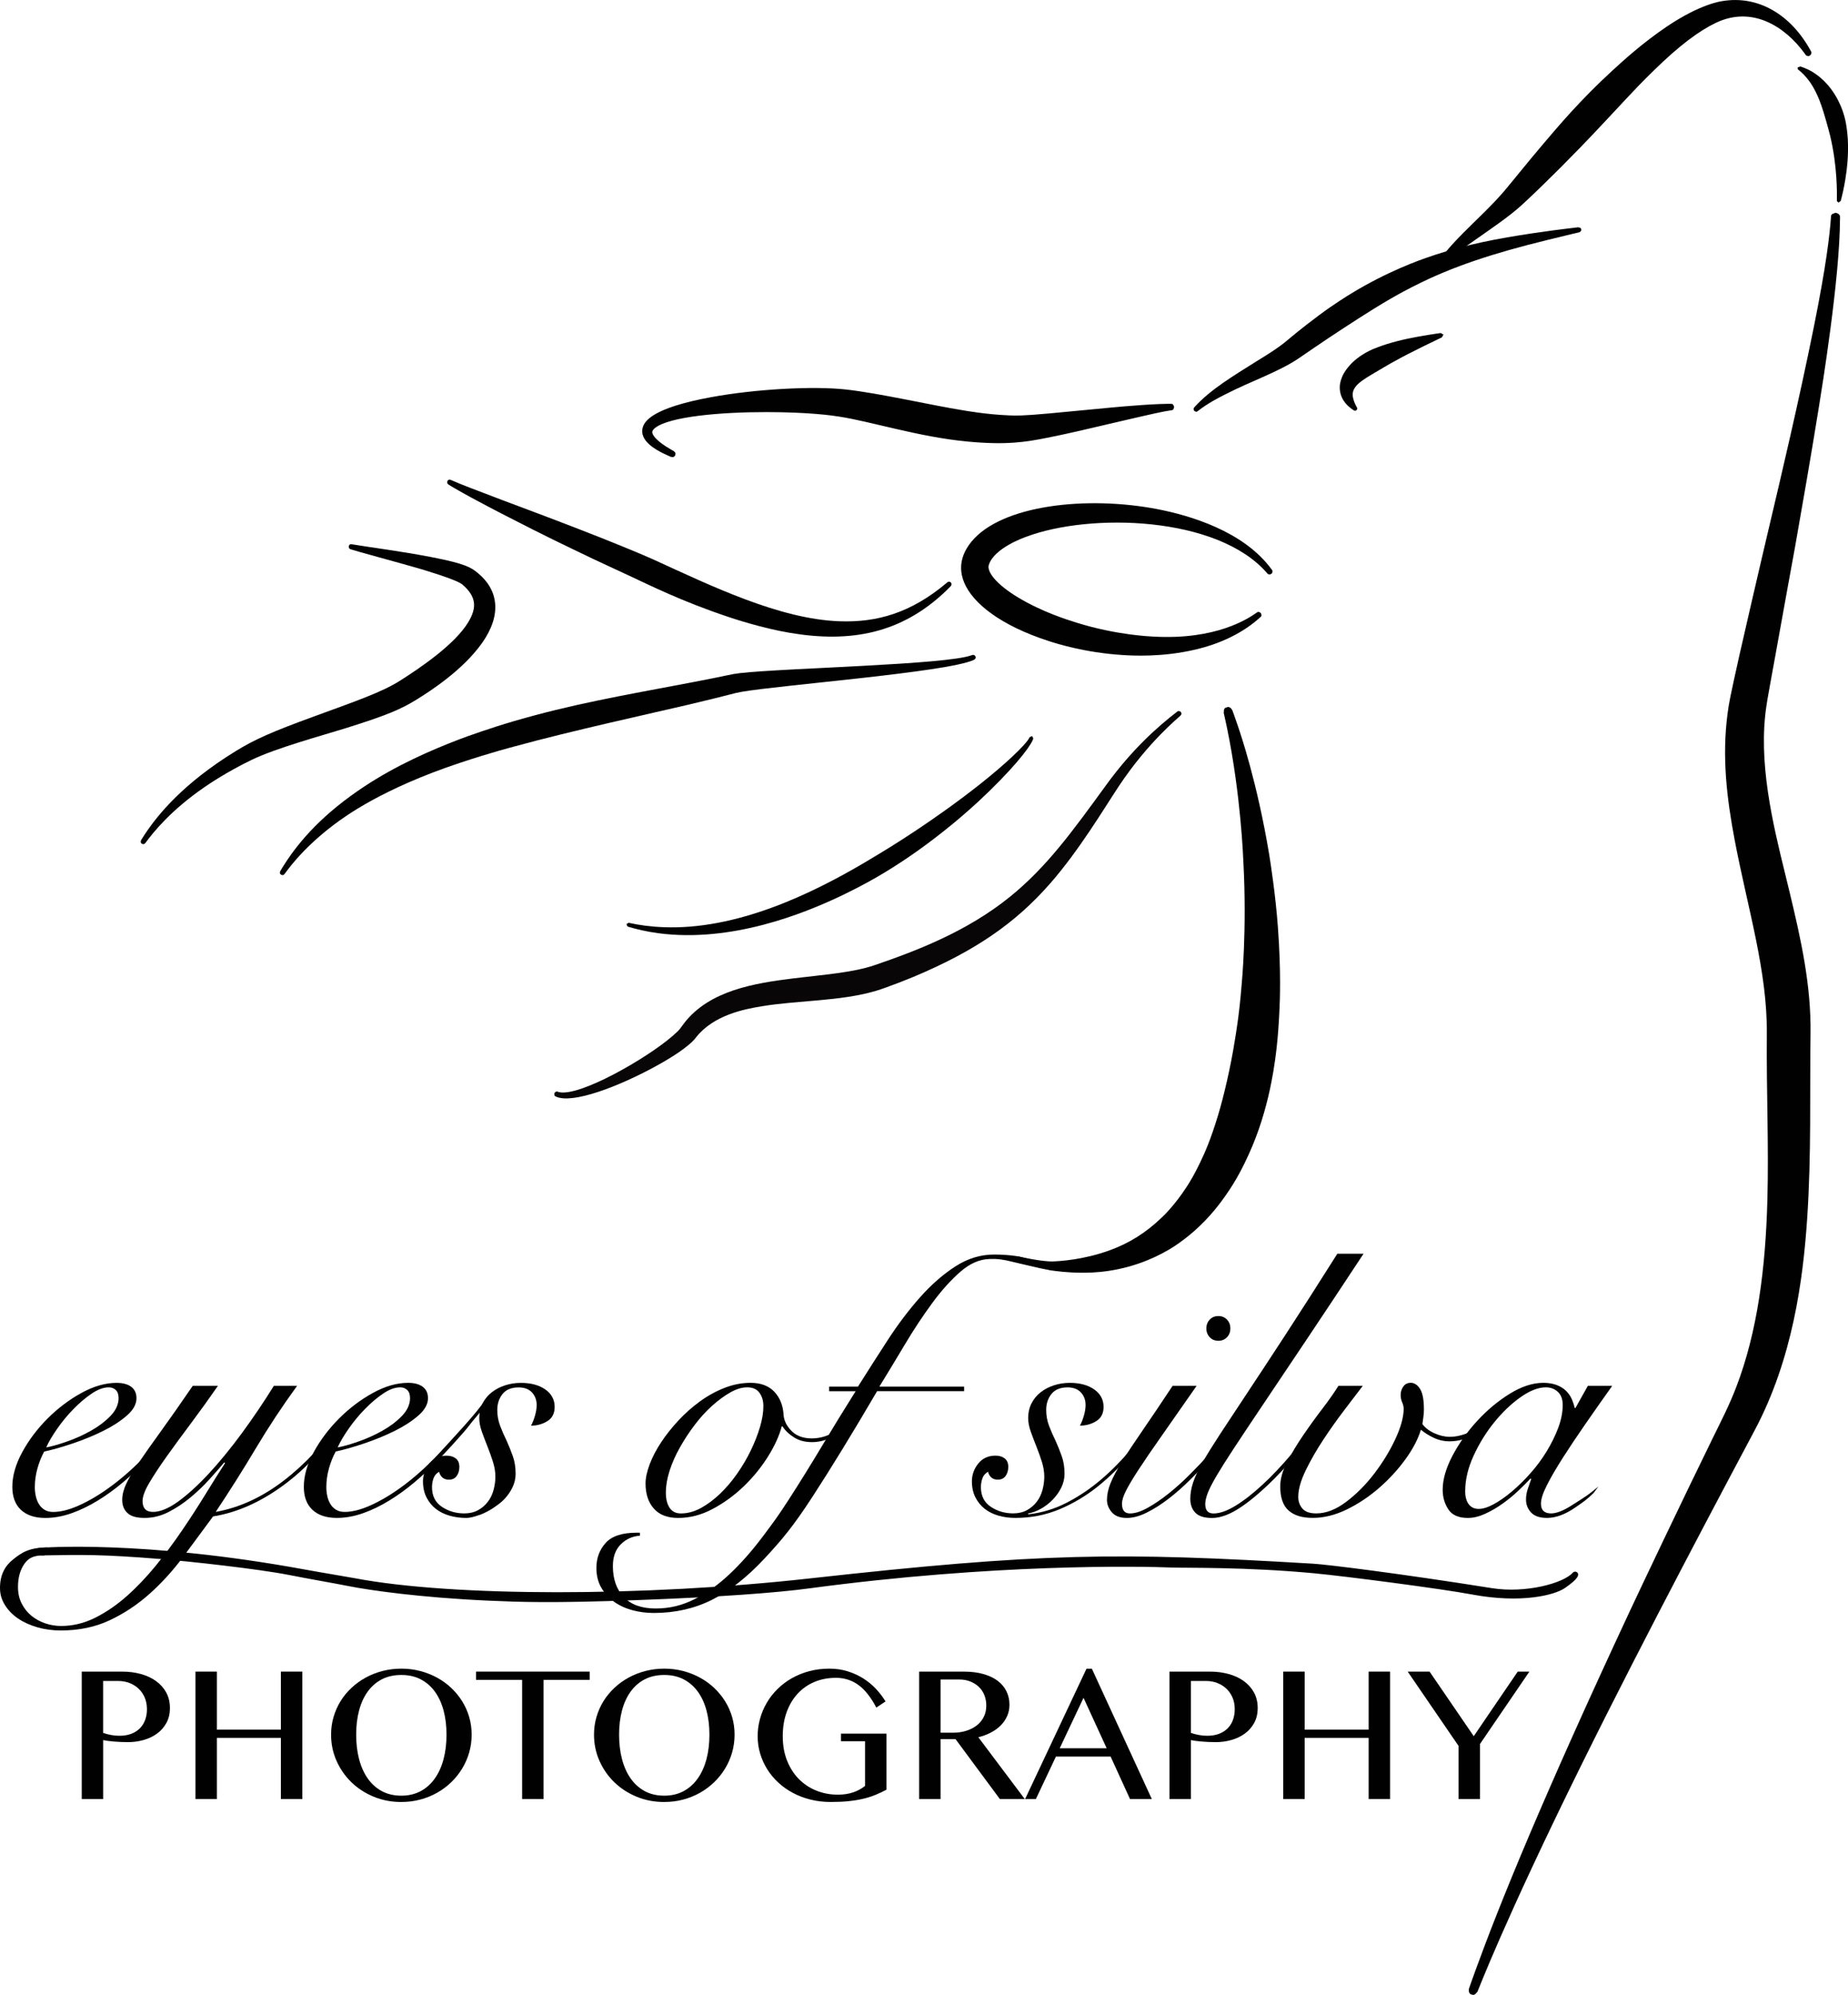 <?xml version="1.0" encoding="UTF-8"?>
<svg id="Layer_1" data-name="Layer 1" xmlns="http://www.w3.org/2000/svg" viewBox="0 0 640.04 690.73">
  <defs>
    <style>
      .cls-1 {
        stroke: #010101;
        stroke-miterlimit: 10;
        stroke-width: 2px;
      }

      .cls-1, .cls-2, .cls-3 {
        fill: #010101;
      }

      .cls-4 {
        fill: #080606;
      }

      .cls-4, .cls-2 {
        fill-rule: evenodd;
      }
    </style>
  </defs>
  <path class="cls-2" d="M329.31,201.71c.24.26.25.28.23.64,0,.23-.15.43-.27.62,0,0-.79.81-1.76,1.74-15.47,14.73-33.05,17.91-53.88,14.41-9.82-1.65-19.75-4.98-21.43-5.54-16.41-5.49-27.46-11.11-33.5-13.88-3.51-1.61-13.22-6.16-13.44-6.26-10.97-5.26-15.75-7.51-29.21-14.42-1.3-.67-11.41-5.8-18.45-9.89-.18-.11-2.24-1.3-2.3-1.38-.14-.18-.36-.32-.42-.54,0,0,.07-.68.07-.68.18-.15.32-.37.54-.44.45-.13.44.04,3.43,1.26,1.2.49,3.14,1.29,15.13,5.83,8.95,3.39,8.98,3.33,17.92,6.74q8.22,3.14,16.4,6.36c.57.22,13.3,5.32,17.7,7.33,20.33,9.3,43.88,20.72,64.59,21.49,12.92.48,24.82-2.78,37.4-13.44.27-.23.28-.26.63-.25.37.01.38.02.63.29Z"/>
  <path class="cls-2" d="M49.12,292.11c-.3-.2-.3-.22-.37-.57-.04-.22.06-.45.13-.67.04-.14,1.15-1.81,1.25-1.97,4.45-6.72,13.21-17.59,31.44-28.8,6.64-4.09,12.57-6.71,27.11-12.02,14.49-5.29,23.62-8.44,29.81-12.37,6.9-4.37,19.05-12.56,23.7-20.31,2.94-4.9,2.95-8.74-2.06-13.03-2.04-1.74-13.92-5.21-15.16-5.58-5.05-1.47-23.32-6.44-23.54-6.61-.18-.13-.43-.21-.55-.41,0,0-.11-.67-.11-.67.14-.2.21-.46.41-.59.07-.04.23-.14,1-.01,6.78,1.12,16.4,2.31,26.93,4.33,12.22,2.34,14.12,3.71,16.36,5.55,7.1,5.81,8.42,14.36,1.58,24.12-6.75,9.64-18.51,17.07-22.7,19.67-5.37,3.33-10.11,5.41-24.54,9.93-8.05,2.52-24.13,6.85-32.76,11.04-8.66,4.2-14.89,8.47-16.12,9.32-11.65,7.98-17.75,15.57-20.56,19.39-.06.08-.53.72-1.24.25Z"/>
  <path class="cls-2" d="M547.64,79.41c.06.35.05.36-.16.65-.14.19-.37.29-.58.39-.01,0-3.8.87-11.27,2.71-18.24,4.48-32.38,9.03-45.6,15.74-.23.12-5.57,2.66-14.09,7.93-5.95,3.69-15.43,9.88-20.78,13.57-2.18,1.5-2.2,1.48-5.17,3.53-6.88,4.75-16.6,7.96-25.77,12.68-2.2,1.13-5.81,2.93-9.35,5.7-.55.43-.63.25-1.26-.03,0,0-.24-.63-.24-.64,0-.08,0-.35.47-.85,5.59-6.07,13.36-10.68,21.38-15.72,1.51-.95,6.93-4.14,10.32-6.99,1.62-1.35,4.78-4.07,11.27-8.92,5.16-3.86,10.15-6.91,11.06-7.47,12.65-7.73,23.74-11.6,26.57-12.58,3.1-1.08,9.05-3.09,18.69-5.21,11.15-2.44,26.21-4.33,28.51-4.61,2.47-.31,4.94-.6,4.94-.6.63.15.63.14.68.17.29.2.31.21.37.55Z"/>
  <path class="cls-2" d="M626.82,19.22c-.39.24-.41.25-.85.14-.59-.14-.52-.27-.87-.76-6.97-9.6-18.38-16.69-30.92-10.65-5.66,2.73-12.49,7.7-21.44,16.5-4.26,4.19-4.31,4.15-16.47,17.19-4.01,4.3-4.28,4.55-8.81,9.28q-.45.47-5.71,5.81c-.38.38-.42.5-6.97,6.91-.62.61-4.68,4.58-7.83,7.44-4.47,4.06-10.14,7.82-18.48,13.69-4.44,3.12-6.38,4.79-7.72,5.99-.41.36-.68.38-.75.38,0,0-.82-.31-.83-.31-.12-.25-.34-.48-.35-.76,0-.09-.02-.43.45-1.04,4.26-5.53,10.25-11.03,14.77-15.52,6.76-6.71,8.04-8.75,13.03-14.76,3.98-4.79,3.93-4.83,7.3-8.78,5.44-6.38,12.74-15.14,24.18-25.64,3.46-3.18,10.39-9.5,18.66-15.08,11.95-8.07,19.11-8.84,19.49-8.9,12.08-1.96,23.49,4.47,30.49,17.34.21.39.24.41.13.85-.11.45-.43.66-.49.69Z"/>
  <path class="cls-2" d="M440.29,198.65c-.32.25-.34.26-.75.21-.5-.06-.47-.15-.79-.53-17.16-19.7-61.14-20.82-83.31-12.49-.5.19-11.14,3.85-12.98,9.78-.71,2.3,2.52,6.68,10.26,11.31,8.29,4.95,16.76,7.61,20.41,8.74,13.7,4.23,25.16,4.67,26.19,4.73,22.06,1.28,33.16-6.35,35.96-8.31.65-.45.72-.23,1.41.15,0,0,.22.73.22.74-.06.53-.15.49-.55.85-8.73,7.91-19.71,10.45-22.48,11.1-11.47,2.68-21.71,2.08-25.11,1.86-12.96-.82-22.8-3.95-25.49-4.82-16.74-5.4-26.41-13.12-29.36-20.31-1.01-2.47-2.58-7.82,2.47-14.04,10.45-12.86,40.21-16.04,64.56-11.32,10.71,2.08,29.78,7.47,39.54,20.95.24.33.25.34.2.75-.05.4-.06.42-.37.67Z"/>
  <path class="cls-2" d="M636.76,70.14c-.3-.4-.58-.25-.57-.75.04-2.54.17-11.94-2.33-22.36-.39-1.63-2.17-8.15-3.1-10.66-.02-.05-.86-2.55-2.06-4.86-.6-1.15-2.08-4.02-4.94-6.6-.74-.66-.76-.63-.82-.69-.11-.12-.29-.2-.34-.36-.08-.27.03-.26.06-.54.31-.07.6-.22.9-.29.06-.01,2.31.75,3.84,1.66,4.91,2.93,7.31,6.75,8.57,8.86.26.43,1.55,2.87,2.22,4.84.83,2.43,1.46,4.97,1.79,9.87.01.19.16,3.06,0,5.96-.14,2.63-.44,6.32-1.63,11.95-.22,1.04-.82,3.4-.83,3.4-.24.21-.52.36-.76.57Z"/>
  <path class="cls-2" d="M509.67,690.58c-.58-.22-.6-.25-.86-.82-.16-.37-.09-.8-.05-1.21.02-.17,2.1-5.89,2.28-6.4,8.29-22.78,22.96-59.05,53.41-124.27,4.38-9.37,17.94-37.89,28.45-59.36,3.62-7.38,6-11.94,8.41-18.21,7.39-19.24,10.18-41.21,10.81-64.88.51-19.05-.36-37.31-.19-57.49.19-21.82-6.67-43.53-11.14-67.1-2.76-14.56-4.42-28.79-2.48-43.63.53-4.07.86-5.67,4.14-20.44.65-2.94,6.67-29.13,10.53-45.43,3.54-14.97,10.06-42.49,15.24-68.19,4.28-21.25,5.49-31.82,5.92-37.98.04-.62.03-.66.48-1.09,0,0,1.13-.42,1.14-.42.36.16.81.21,1.08.5.57.61.43.69.43,1.51-.05,20.79-6.27,58.7-7.33,65.35-2.74,17.06-5.95,35.38-8.22,48.24-.37,2.08-4.12,22.49-6.75,37.22-2.56,14.33-3.54,18.29-3.92,25.14-1.11,19.77,4.81,40.81,8.72,57.08,4.02,16.72,7.54,32.46,7.29,49.4-.3,20.25.34,41.5-1.17,63.96-1.42,21.03-5.01,48.35-18.1,73.02-10.01,18.85-37.4,70.12-59.81,115.44-27.18,54.96-36.14,78.95-36.29,79.11-.77.81-.75.83-.84.87-.57.26-.6.27-1.18.05Z"/>
  <path class="cls-2" d="M424.88,244.89c.6-.18.63-.17,1.18.13.35.19.54.59.76.92,0,0,.83,2.22,1.84,5.21,1.06,3.13,6.72,19.61,10.9,44.61.48,2.91,2.23,14.19,3.04,25.37,1.15,15.8.65,25.69.55,27.99-.45,10.82-1.4,17.29-2.13,21.81-.12.76-1.01,5.7-1.77,8.79-1.87,7.7-4.22,14.91-8.2,23.02-1.35,2.75-3.75,7.48-8.06,13.24-2.54,3.4-7.6,9.73-16.09,15.4-3.13,2.09-6.63,3.69-7.23,3.97-11.45,5.27-21.51,5.32-25.03,5.31-5.05-.02-9.12-.6-10.41-.78-1.21-.17-1.07-.48-1.49-1.63,0,0-13.69-3.02-9.92-3.2,0,0,8.06,1.85,11.95,1.69,2.07-.08,10.4-.5,19.62-3.87,6.66-2.43,12.5-6.02,18.11-11.46.04-.04,4.22-3.85,8.64-10.72.35-.54,2.68-4.01,5.74-10.83.25-.56,2.33-4.97,4.92-13.51,2.04-6.74,4.4-16.75,5.91-26.37.24-1.53,1.5-8.53,2.33-19.18.06-.77,1.83-18.65.61-42.1-.1-1.92-.89-23.35-5.66-46.55-.62-3-1.16-5.3-1.16-5.3.09-1.09.06-1.09.1-1.18.3-.57.33-.58.95-.76Z"/>
  <path class="cls-2" d="M226.01,149.13c-.1.26-.34.8.61,2.06,1.83,2.43,6.71,4.97,6.73,4.99.19.21.47.36.57.63,0,0-.05.86-.05.86-.21.19-.37.46-.63.56-.27.09-.57,0-.85-.04-.01,0-1.58-.66-2.89-1.32-1.9-.97-8.41-4.24-6.84-9.02.67-2.04,3.25-6.61,23.69-10.35,15.4-2.82,35.29-3.89,46.58-2.65,11.72,1.29,29.57,5.46,40.81,7.24.21.03,7.86,1.43,15.84,1.73,2.2.08,4.32.21,14.39-.73l19.07-1.81c.93-.09,10.85-1.08,18.64-1.39,2.45-.1,3.64-.07,3.8-.07.87,0,.8.25,1.19,1.04,0,0-.27.82-.27.83-.37.42-.44.31-1,.4-2.92.45-4.85.86-19.54,4.28-10.37,2.41-14.76,3.52-23.18,5.2-7.43,1.48-14.11,2.59-27.67,1.3-16.86-1.6-33.14-6.91-44.48-8.65-1.99-.31-9.95-1.53-25.12-1.54-15.73-.02-33.65,1.54-38.58,5.52-.54.43-.76.86-.81.95h0Z"/>
  <path class="cls-2" d="M337.82,227.26c.15.33.15.35.02.68-.03.07-.14.36-.72.61-9.53,4.22-66.31,8.59-80.22,10.97-3.04.52-2.97.81-18.94,4.57-10.64,2.5-40.67,9.09-59.66,14.32-.47.13-8.31,2.15-19.03,5.72-26.84,8.93-39.78,18.52-43.56,21.36-11.81,8.88-16.94,16.96-17.16,17.12-.18.13-.32.35-.54.39,0,0-.69-.14-.7-.14-.13-.19-.33-.34-.37-.56-.05-.22.05-.45.12-.67.05-.16,1.23-2.02,1.34-2.19,5.48-8.63,13.79-17.89,27.76-27.12,11.08-7.32,22.94-12.54,33.21-16.45,2.29-.87,10.43-3.8,18.71-6.21,20-5.83,36.77-8.71,60.88-13.28,13.94-2.64,13.89-2.94,17.37-3.33,15.7-1.78,71.57-2.88,80.21-6.2.93-.36,1.23.31,1.28.41Z"/>
  <path class="cls-2" d="M216.92,319.98c.3-.1.52-.38.82-.48.16-.06,8.5,2.35,21.3,1.32,26.02-2.11,51.13-16.44,66.06-25.56,2.77-1.69,18.33-11.09,34.59-23.97,7.99-6.33,15.77-13.48,16.91-16.03.03-.07.06-.03.85-.42.13.29.29.56.42.85,0,0-.09.32-.25.68-1.39,3-7.26,10.41-18.72,21.1-.76.71-4.96,4.52-8.67,7.57-9.26,7.61-16.67,12.67-23.69,16.95-7.28,4.44-14.57,7.86-15.87,8.48-12.31,5.79-37.26,15.97-62.57,12.65-4.14-.54-7.97-1.48-10.36-2.21-.32-.1-.33-.08-.35-.11-.32-.36-.16-.46-.48-.82Z"/>
  <path class="cls-4" d="M408.96,246.53c.23.29.25.3.21.67-.02.22-.19.4-.33.58-.29.37-11.08,8.94-21.4,24.51-5.18,7.82-13.69,22.16-23.86,33.75-11.94,13.59-25.91,23.27-47.26,32.2-1.16.48-8.95,3.64-12.89,4.81-12.29,3.66-26.91,3.25-39.58,5.35-6.03,1-16.57,2.97-22.75,10.72-.22.28-2.18,3.59-14.1,10.11-12.61,6.9-28.67,13.09-34.42,10.46-.69-.32-.59-.47-.58-1.23,0,0,.49-.47.5-.47.49-.19.5-.02,1,.11,6.97,1.82,30.39-11.52,39.56-19.51,2.76-2.41,2.57-2.65,3.9-4.36,8.75-11.29,24.3-13.82,37.84-15.48,10.32-1.27,20.54-1.98,28.16-4.59,14.09-4.83,31.82-11.51,46.84-23.67,12.72-10.3,21.54-22.5,33.41-38.82,8.85-12.16,17.63-19.99,24.49-25.27.29-.22.3-.23.66-.19.36.04.37.04.6.32Z"/>
  <path class="cls-2" d="M499.98,115.8c-.3.27-.33.76-.64,1.03-.04.04-10.77,5.06-16.79,8.49-.29.16-1.58.84-3.19,1.82-5.93,3.61-10.91,5.79-10.87,9.5.02,1.81,1.11,3.79,1.28,4.09.33.6.33.65.33.72,0,0-.26.57-.26.57-.18.07-.35.2-.54.2-.5-.01-1.91-1.24-2.06-1.37-.58-.5-3.54-2.98-3.2-7.4.06-.75.41-2.5,1.4-4.21,3.3-5.66,9.57-8.13,10.3-8.45.22-.1,2.73-1.1,4.65-1.68,4.96-1.51,9-2.29,14.94-3.26.34-.06.57-.1,2.26-.34,1.2-.18,1.2-.2,1.3-.19.61.08.49.42,1.11.5Z"/>
  <g>
    <path class="cls-3" d="M62.1,490.87c-1.3,2.17-2.92,4.55-4.87,7.15-1.95,2.6-4.16,5.18-6.63,7.73-2.47,2.56-5.11,5.02-7.93,7.41-2.82,2.38-5.74,4.51-8.77,6.36-3.03,1.86-6.09,3.34-9.16,4.42-3.08,1.08-6.09,1.62-9.03,1.62-3.64,0-6.45-.93-8.45-2.79-1.99-1.86-2.99-4.52-2.99-7.99,0-3.81,1.15-7.81,3.44-12.02,2.29-4.2,5.22-8.07,8.77-11.63,3.55-3.55,7.45-6.5,11.69-8.83,4.24-2.34,8.32-3.51,12.21-3.51,2.16,0,3.85.45,5.07,1.36,1.21.91,1.82,2.23,1.82,3.96,0,2.08-1.13,4.09-3.38,6.04-2.25,1.95-5,3.73-8.25,5.33-3.25,1.6-6.74,3.03-10.46,4.29-3.73,1.26-7.02,2.19-9.87,2.79-.95,1.73-1.73,3.68-2.34,5.85-.61,2.17-.91,4.33-.91,6.5,0,1.04.11,2.06.33,3.05.21,1,.56,1.91,1.04,2.73.48.82,1.13,1.49,1.95,2.01.82.52,1.84.78,3.05.78,2.86,0,6.21-.93,10.07-2.79,3.85-1.86,7.77-4.35,11.76-7.47,3.98-3.12,7.79-6.67,11.43-10.65,3.64-3.98,6.76-8.1,9.35-12.34l1.04.65ZM41.06,483.98c0-1.21-.33-2.12-.97-2.73-.65-.6-1.45-.91-2.4-.91-1.82,0-3.79.71-5.91,2.15-2.12,1.43-4.22,3.2-6.3,5.33-2.08,2.12-3.96,4.4-5.65,6.82-1.69,2.43-2.97,4.59-3.83,6.5,1.9-.34,4.29-1.02,7.15-2.02,2.86-.99,5.61-2.23,8.25-3.7,2.64-1.47,4.91-3.18,6.82-5.13,1.9-1.95,2.86-4.05,2.86-6.3Z"/>
    <path class="cls-3" d="M75.48,479.82c-3.12,4.5-6.24,8.83-9.35,12.99-3.12,4.16-5.91,7.97-8.38,11.43-2.47,3.47-4.48,6.52-6.04,9.16s-2.34,4.74-2.34,6.3c0,2.51,1.21,3.77,3.64,3.77s5.43-1.21,8.77-3.64c3.33-2.43,6.86-5.65,10.59-9.68,3.72-4.03,7.51-8.66,11.37-13.9,3.85-5.24,7.56-10.72,11.11-16.43h8.05c-5.11,7.02-9.87,14.22-14.29,21.63-4.42,7.41-9.05,14.75-13.9,22.02,8.23-1.47,16.09-5.09,23.58-10.85,7.49-5.76,14.14-12.93,19.94-21.5l.91.39c-6.24,9.53-13.32,17.17-21.24,22.93-7.92,5.76-15.96,9.29-24.1,10.59-3.38,4.59-6.82,9.25-10.33,13.97-3.51,4.72-7.36,8.96-11.56,12.73-4.2,3.77-8.81,6.84-13.84,9.22-5.02,2.38-10.7,3.57-17.02,3.57-2.86,0-5.57-.37-8.12-1.1-2.55-.74-4.78-1.75-6.69-3.05-1.9-1.3-3.42-2.86-4.55-4.68-1.13-1.82-1.69-3.77-1.69-5.85,0-4.51,1.64-7.6,4.48-9.87,2.99-2.39,5.46-4.12,11.82-4.21l-.88,2.75c-3.65-.03-5.51.83-6.98,2.95-1.47,2.12-2.21,4.79-2.21,7.99,0,2.16.43,4.09,1.3,5.78.87,1.69,1.99,3.09,3.38,4.22,1.39,1.13,2.97,1.99,4.74,2.6,1.78.6,3.62.91,5.52.91,4.07,0,8.01-.95,11.82-2.86,3.81-1.91,7.47-4.42,10.98-7.53,3.51-3.12,6.86-6.65,10.07-10.59,3.2-3.94,6.24-8.01,9.09-12.21,2.86-4.2,5.52-8.32,7.99-12.34,2.47-4.03,4.74-7.64,6.82-10.85l-.26-.26c-1.39,1.65-3.08,3.57-5.07,5.78-1.99,2.21-4.18,4.31-6.56,6.3-2.38,1.99-4.92,3.68-7.6,5.07-2.69,1.38-5.46,2.08-8.32,2.08s-4.77-.56-5.98-1.69c-1.21-1.12-1.82-2.64-1.82-4.55,0-1.73.46-3.57,1.36-5.52s2.36-4.39,4.35-7.34c1.99-2.94,4.52-6.54,7.6-10.78,3.07-4.24,6.78-9.53,11.11-15.85h8.71Z"/>
    <path class="cls-3" d="M169.11,485.27c-1.3,2.17-4.68,5.7-6.62,8.3-1.95,2.6-8.47,9.62-10.93,12.17-2.47,2.56-5.11,5.02-7.93,7.41-2.82,2.38-5.74,4.51-8.77,6.36-3.03,1.86-6.09,3.34-9.16,4.42-3.08,1.08-6.09,1.62-9.03,1.62-3.64,0-6.45-.93-8.45-2.79-1.99-1.86-2.99-4.52-2.99-7.99,0-3.81,1.15-7.81,3.44-12.02,2.29-4.2,5.22-8.07,8.77-11.63,3.55-3.55,7.45-6.5,11.69-8.83,4.24-2.34,8.32-3.51,12.21-3.51,2.16,0,3.85.45,5.07,1.36,1.21.91,1.82,2.23,1.82,3.96,0,2.08-1.13,4.09-3.38,6.04-2.25,1.95-5,3.73-8.25,5.33-3.25,1.6-6.74,3.03-10.46,4.29-3.73,1.26-7.02,2.19-9.87,2.79-.95,1.73-1.73,3.68-2.34,5.85-.61,2.17-.91,4.33-.91,6.5,0,1.04.11,2.06.33,3.05.21,1,.56,1.91,1.04,2.73.48.82,1.13,1.49,1.95,2.01.82.52,1.84.78,3.05.78,2.86,0,6.21-.93,10.07-2.79,3.85-1.86,7.77-4.35,11.76-7.47,3.98-3.12,7.79-6.67,11.43-10.65,3.64-3.98,12.82-13.69,15.42-17.93l1.04.65ZM142,483.98c0-1.21-.33-2.12-.97-2.73-.65-.6-1.45-.91-2.4-.91-1.82,0-3.79.71-5.91,2.15-2.12,1.43-4.22,3.2-6.3,5.33-2.08,2.12-3.96,4.4-5.65,6.82-1.69,2.43-2.97,4.59-3.83,6.5,1.9-.34,4.29-1.02,7.15-2.02,2.86-.99,5.61-2.23,8.25-3.7,2.64-1.47,4.91-3.18,6.82-5.13,1.9-1.95,2.86-4.05,2.86-6.3Z"/>
    <path class="cls-3" d="M166.08,524.5c-1.64.62-3.37,1.06-4.51,1.06-2.08,0-4.03-.26-5.85-.78s-3.4-1.3-4.74-2.34c-1.34-1.04-2.42-2.36-3.25-3.96-.82-1.6-1.23-3.48-1.23-5.65s.74-4.29,2.21-6.1c1.47-1.82,3.46-2.73,5.98-2.73,1.3,0,2.36.33,3.18.97.82.65,1.23,1.62,1.23,2.92,0,1.21-.3,2.25-.91,3.12-.61.87-1.52,1.3-2.73,1.3-.95,0-1.71-.26-2.27-.78-.56-.52-.93-1.17-1.1-1.95-.95.52-1.6,1.28-1.95,2.27-.35,1-.52,2.02-.52,3.05,0,3.03,1.15,5.31,3.44,6.82,2.29,1.52,4.87,2.27,7.73,2.27,1.82,0,3.4-.37,4.74-1.1,1.34-.73,2.47-1.69,3.38-2.86s1.58-2.53,2.01-4.09c.43-1.56.65-3.12.65-4.68,0-1.64-.28-3.35-.84-5.13-.56-1.78-1.19-3.53-1.88-5.26-.69-1.73-1.34-3.44-1.95-5.13-.61-1.69-.91-3.27-.91-4.74,0-1.9.39-3.61,1.17-5.13s1.84-2.79,3.18-3.83c1.34-1.04,2.88-1.84,4.61-2.4,1.73-.56,3.55-.84,5.46-.84,3.46,0,6.28.76,8.44,2.27,2.16,1.52,3.25,3.53,3.25,6.04,0,2.25-.84,3.9-2.53,4.94-1.69,1.04-3.57,1.56-5.65,1.56.52-.95.97-2.1,1.36-3.44.39-1.34.59-2.57.59-3.7,0-1.73-.54-3.18-1.62-4.35-1.08-1.17-2.62-1.75-4.61-1.75-2.51,0-4.37.76-5.59,2.28-1.21,1.52-1.82,3.36-1.82,5.52,0,1.91.32,3.72.97,5.46.65,1.73,1.41,3.46,2.27,5.2.78,1.73,1.49,3.51,2.14,5.33.65,1.82.97,3.85.97,6.11,0,1.65-.37,3.23-1.1,4.74-.74,1.52-1.71,2.9-2.92,4.16-1.21,1.26-2.65,2.2-4.09,3.18-.6.41-2.8,1.65-4.39,2.19h0"/>
    <path class="cls-3" d="M295.96,491.64c-2.08,2.34-4.42,4.2-7.02,5.59-2.6,1.39-5.15,2.08-7.66,2.08s-4.51-.54-6.24-1.62c-1.73-1.08-3.08-2.36-4.03-3.83h-.26c-.87,3.29-2.47,6.8-4.81,10.52-2.34,3.72-5.13,7.15-8.38,10.26-3.25,3.12-6.82,5.72-10.72,7.8-3.9,2.08-7.88,3.12-11.95,3.12-3.73,0-6.54-1.08-8.45-3.25-1.91-2.16-2.86-5.07-2.86-8.7,0-1.9.48-4.11,1.43-6.63.95-2.51,2.27-5.05,3.96-7.6,1.69-2.55,3.68-5.07,5.98-7.54,2.29-2.47,4.78-4.68,7.47-6.63,2.68-1.95,5.52-3.51,8.51-4.68,2.99-1.17,6-1.75,9.03-1.75,3.55,0,6.3,1.04,8.25,3.12,1.95,2.08,3.01,4.77,3.18,8.06.17,1.99,1.1,3.83,2.79,5.52,1.69,1.69,4.01,2.54,6.95,2.54,2.6,0,5.04-.65,7.34-1.95,2.29-1.3,4.44-2.99,6.43-5.07l1.04.65ZM230.61,516.72c0,2.25.43,4.03,1.3,5.33.86,1.3,2.16,1.95,3.9,1.95,2.34,0,4.65-.63,6.95-1.88,2.29-1.26,4.5-2.9,6.63-4.94,2.12-2.04,4.09-4.35,5.91-6.95,1.82-2.6,3.4-5.28,4.74-8.06,1.34-2.77,2.4-5.48,3.18-8.12.78-2.64,1.17-5.04,1.17-7.21,0-1.82-.45-3.36-1.36-4.61s-2.32-1.89-4.22-1.89-3.77.58-5.85,1.75c-2.08,1.17-4.18,2.71-6.3,4.61-2.12,1.91-4.14,4.11-6.04,6.63-1.91,2.51-3.62,5.11-5.13,7.8-1.52,2.69-2.71,5.37-3.57,8.05-.87,2.69-1.3,5.2-1.3,7.54Z"/>
    <path class="cls-3" d="M287.15,481.65v-1.56h10c3.38-5.37,6.84-10.78,10.39-16.24,3.55-5.46,7.28-10.37,11.17-14.75,3.9-4.37,7.97-7.93,12.21-10.65,4.24-2.73,8.7-4.09,13.38-4.09,2.77,0,5.41.2,7.47.5,1.28.19,2.01.35,6.21,1.52,2,.56,5.94,1.33,5.93,1.45,0,.07.35,1.6.11,2.01-2.44-.42-5.34-1.05-7.84-1.67-1.07-.26-3.23-.73-5.46-1.28-1.68-.42-2.6-.62-3.91-.8-1.39-.19-2.34-.25-4.32-.17-3.2.14-6.48,1.45-9.81,4.35-3.34,2.9-6.63,6.56-9.87,10.98-3.25,4.42-6.41,9.2-9.48,14.36-3.08,5.16-6,9.98-8.77,14.49h29.36v1.56h-30.14c-8.31,14.2-15.76,26.37-22.35,36.51-6.58,10.13-10.59,14.95-16.66,21.45-6.06,6.5-12.13,11.26-18.19,14.29-6.06,3.03-12.77,4.55-20.14,4.55-2.6,0-5.09-.33-7.47-.97-2.38-.65-4.48-1.62-6.3-2.92-1.82-1.3-3.29-2.92-4.42-4.87-1.13-1.95-1.69-4.22-1.69-6.82,0-3.38,1.06-6.26,3.18-8.64,2.12-2.38,5.7-3.57,10.72-3.57h1.17v1.04c-2.6.17-4.81,1.17-6.63,2.99s-2.73,4.33-2.73,7.53c0,4.5,1.26,8.08,3.77,10.72,2.51,2.64,6.19,3.96,11.04,3.96s9.14-1.06,13.38-3.18c4.24-2.12,8.34-5.05,12.28-8.77,3.94-3.72,7.8-8.1,11.56-13.12,3.77-5.02,5.22-6.97,8.99-12.81,3.77-5.85,7.56-11.95,11.37-18.32,3.81-6.37,7.71-12.71,11.69-19.03h-9.22Z"/>
    <path class="cls-3" d="M400.67,490.99c-2.6,4.16-5.61,8.3-9.03,12.41-3.42,4.11-7.17,7.82-11.24,11.11-4.07,3.29-8.51,5.95-13.32,7.99-4.81,2.03-9.94,3.05-15.4,3.05-2.08,0-4.03-.26-5.85-.78s-3.4-1.3-4.74-2.34c-1.34-1.04-2.42-2.36-3.25-3.96-.82-1.6-1.23-3.48-1.23-5.65s.74-4.29,2.21-6.1c1.47-1.82,3.46-2.73,5.98-2.73,1.3,0,2.36.33,3.18.97.82.65,1.23,1.62,1.23,2.92,0,1.21-.3,2.25-.91,3.12-.61.87-1.52,1.3-2.73,1.3-.95,0-1.71-.26-2.27-.78-.56-.52-.93-1.17-1.1-1.95-.95.52-1.6,1.28-1.95,2.27-.35,1-.52,2.02-.52,3.05,0,3.03,1.15,5.31,3.44,6.82,2.29,1.52,4.87,2.27,7.73,2.27,1.82,0,3.4-.37,4.74-1.1,1.34-.73,2.47-1.69,3.38-2.86s1.58-2.53,2.01-4.09c.43-1.56.65-3.12.65-4.68,0-1.64-.28-3.35-.84-5.13-.56-1.78-1.19-3.53-1.88-5.26-.69-1.73-1.34-3.44-1.95-5.13-.61-1.69-.91-3.27-.91-4.74,0-1.9.39-3.61,1.17-5.13s1.84-2.79,3.18-3.83c1.34-1.04,2.88-1.84,4.61-2.4,1.73-.56,3.55-.84,5.46-.84,3.46,0,6.28.76,8.44,2.27,2.16,1.52,3.25,3.53,3.25,6.04,0,2.25-.84,3.9-2.53,4.94-1.69,1.04-3.57,1.56-5.65,1.56.52-.95.97-2.1,1.36-3.44.39-1.34.59-2.57.59-3.7,0-1.73-.54-3.18-1.62-4.35-1.08-1.17-2.62-1.75-4.61-1.75-2.51,0-4.37.76-5.59,2.28-1.21,1.52-1.82,3.36-1.82,5.52,0,1.91.32,3.72.97,5.46.65,1.73,1.41,3.46,2.27,5.2.78,1.73,1.49,3.51,2.14,5.33.65,1.82.97,3.85.97,6.11,0,1.65-.37,3.23-1.1,4.74-.74,1.52-1.71,2.9-2.92,4.16-1.21,1.26-2.58,2.32-4.09,3.18-1.52.87-3.05,1.43-4.61,1.69l.26.26c4.68-.52,9.14-1.88,13.38-4.09,4.24-2.21,8.2-4.89,11.89-8.06,3.68-3.16,7.08-6.63,10.2-10.39,3.12-3.77,5.85-7.47,8.19-11.11l.78.39Z"/>
    <path class="cls-3" d="M414.44,479.82c-4.77,6.84-8.79,12.6-12.08,17.28-3.29,4.68-5.96,8.57-7.99,11.69-2.04,3.12-3.51,5.59-4.42,7.41-.91,1.82-1.36,3.29-1.36,4.42,0,2.25.91,3.38,2.73,3.38s3.75-.63,6.04-1.88c2.29-1.26,4.7-2.88,7.21-4.87,2.51-1.99,5.02-4.24,7.53-6.76,2.51-2.51,4.87-5,7.08-7.47,2.21-2.47,4.16-4.85,5.85-7.15,1.69-2.29,2.92-4.18,3.7-5.65l1.04.65c-1.04,1.73-2.45,3.81-4.22,6.23-1.78,2.43-3.79,4.92-6.04,7.47-2.25,2.56-4.63,5.09-7.15,7.6-2.51,2.51-5.07,4.76-7.66,6.76-2.6,1.99-5.13,3.59-7.6,4.81s-4.74,1.82-6.82,1.82c-2.34,0-4.07-.65-5.2-1.95-1.12-1.3-1.69-2.73-1.69-4.29,0-1.82.41-3.75,1.23-5.78.82-2.04,2.14-4.53,3.96-7.47,1.82-2.94,4.18-6.52,7.08-10.72s6.39-9.38,10.46-15.53h8.32ZM421.97,455.66c1.21,0,2.21.41,2.99,1.23s1.17,1.84,1.17,3.05-.39,2.23-1.17,3.05c-.78.82-1.78,1.23-2.99,1.23s-2.21-.41-2.99-1.23c-.78-.82-1.17-1.84-1.17-3.05s.39-2.23,1.17-3.05,1.77-1.23,2.99-1.23Z"/>
    <path class="cls-3" d="M472.25,434.09c-7.71,11.69-14.42,21.81-20.14,30.34-5.72,8.53-10.61,15.83-14.68,21.89-4.07,6.06-7.41,11.07-10,15.01-2.6,3.94-4.63,7.17-6.11,9.68-1.47,2.51-2.49,4.51-3.05,5.98-.56,1.47-.84,2.73-.84,3.77,0,2.17.95,3.25,2.86,3.25,2.16,0,4.7-.89,7.6-2.66,2.9-1.77,6.02-4.2,9.35-7.28,3.33-3.07,6.73-6.67,10.2-10.78,3.46-4.11,6.84-8.51,10.14-13.19l1.43.52c-3.12,4.42-6.41,8.68-9.87,12.8-3.46,4.11-6.8,7.69-10,10.72-4.24,3.98-7.91,6.89-10.98,8.7-3.08,1.82-5.87,2.73-8.38,2.73-2.69,0-4.61-.61-5.78-1.82s-1.75-2.81-1.75-4.81c0-1.82.33-3.7.97-5.65s1.75-4.29,3.31-7.02c1.56-2.73,3.62-6.04,6.17-9.94,2.55-3.9,5.72-8.68,9.48-14.36,3.77-5.67,8.21-12.43,13.32-20.27,5.11-7.84,11-17.04,17.67-27.61h9.09Z"/>
    <path class="cls-3" d="M471.99,479.82c-1.65,2.17-3.73,4.89-6.24,8.18-2.51,3.29-4.96,6.73-7.34,10.33-2.38,3.59-4.44,7.17-6.17,10.72-1.73,3.55-2.6,6.63-2.6,9.22,0,1.56.47,2.9,1.43,4.03.95,1.13,2.55,1.69,4.81,1.69,3.38,0,6.84-1.34,10.39-4.03,3.55-2.68,6.8-5.95,9.74-9.81,2.94-3.85,5.37-7.84,7.28-11.95,1.9-4.11,2.86-7.6,2.86-10.46,0-.69-.18-1.43-.52-2.21-.35-.78-.52-1.64-.52-2.6,0-1.04.3-1.99.91-2.86.6-.86,1.47-1.3,2.6-1.3,1.21,0,2.27.69,3.18,2.08.91,1.39,1.36,3.77,1.36,7.15,0,.95-.06,1.84-.19,2.66-.13.82-.24,1.62-.33,2.4.95,1.3,2.34,2.36,4.16,3.18,1.82.82,3.59,1.23,5.33,1.23,2.25,0,4.66-.58,7.21-1.75,2.55-1.17,4.65-3.09,6.3-5.78l1.04.65c-.61,1.3-1.45,2.47-2.53,3.51-1.08,1.04-2.27,1.93-3.57,2.66-1.3.74-2.69,1.3-4.16,1.69-1.47.39-2.95.58-4.42.58-1.91,0-3.72-.41-5.46-1.23-1.73-.82-3.2-1.75-4.42-2.79-1.04,3.38-2.88,6.87-5.52,10.46-2.64,3.59-5.7,6.89-9.16,9.87-3.47,2.99-7.17,5.44-11.11,7.34-3.94,1.9-7.82,2.86-11.63,2.86s-6.43-.84-8.38-2.53-2.92-4.48-2.92-8.38c0-2.6.8-5.43,2.41-8.51,1.6-3.07,3.48-6.19,5.65-9.35,2.16-3.16,4.37-6.21,6.63-9.16,2.25-2.94,4.07-5.54,5.46-7.79h8.45Z"/>
    <path class="cls-3" d="M551.88,516.98c-2.44,2.3-2.89,2.62-6.35,5-3.47,2.38-6.71,3.57-9.74,3.57-2.51,0-4.35-.63-5.52-1.88-1.17-1.26-1.75-2.75-1.75-4.48,0-1.21.19-2.4.58-3.57.39-1.17.8-2.36,1.23-3.57l-.26-.13c-1.13,1.21-2.53,2.62-4.22,4.22-1.69,1.6-3.51,3.1-5.46,4.48-1.95,1.39-3.96,2.56-6.04,3.51s-4.07,1.43-5.98,1.43c-3.21,0-5.46-1-6.76-2.99-1.3-1.99-1.95-4.24-1.95-6.76,0-3.55,1.13-7.47,3.38-11.76,2.25-4.29,5.11-8.32,8.57-12.08,3.46-3.77,7.23-6.91,11.3-9.42,4.07-2.51,7.93-3.77,11.56-3.77,1.73,0,3.25.24,4.55.71,1.3.48,2.38,1.13,3.25,1.95.86.82,1.54,1.75,2.02,2.79.47,1.04.84,2.12,1.1,3.25h.26l4.29-7.66h8.44c-3.2,4.5-6.28,8.88-9.22,13.12-2.95,4.24-5.57,8.17-7.86,11.76-2.3,3.6-4.14,6.76-5.52,9.48-1.39,2.73-2.08,4.87-2.08,6.43,0,2.25,1.17,3.38,3.51,3.38,1.82,0,4.14-.89,6.95-2.66,5.99-3.78,5.97-3.8,9.45-6.66M507.45,516.2c0,1.99.41,3.53,1.23,4.61s1.97,1.62,3.44,1.62,3.2-.54,5.2-1.62,4.07-2.54,6.24-4.35c2.16-1.82,4.31-3.92,6.43-6.3,2.12-2.38,4.01-4.91,5.65-7.6,1.64-2.68,2.99-5.41,4.03-8.18,1.04-2.77,1.56-5.41,1.56-7.93,0-1.99-.56-3.51-1.69-4.55-1.13-1.04-2.51-1.56-4.16-1.56-2.6,0-5.5,1.13-8.7,3.38-3.21,2.25-6.24,5.13-9.09,8.64-2.86,3.51-5.26,7.39-7.21,11.63-1.95,4.24-2.92,8.32-2.92,12.21Z"/>
  </g>
  <g>
    <path class="cls-3" d="M28.31,578.76h13.97c2.31,0,4.47.28,6.49.83,2.02.56,3.78,1.37,5.27,2.45,1.5,1.08,2.67,2.4,3.53,3.96.85,1.56,1.28,3.36,1.28,5.37s-.42,3.74-1.25,5.22c-.83,1.49-1.93,2.72-3.29,3.69s-2.91,1.7-4.64,2.18c-1.73.48-3.49.72-5.29.72-.78,0-1.59-.02-2.43-.05-.84-.03-1.65-.08-2.43-.15-.78-.07-1.5-.14-2.16-.23-.67-.09-1.21-.18-1.63-.27v20.4h-7.42v-44.12ZM35.72,599.99c.84.29,1.74.53,2.7.71.95.19,1.93.28,2.93.28,1.6,0,2.99-.24,4.19-.71,1.2-.48,2.2-1.13,2.99-1.96s1.39-1.81,1.78-2.93c.39-1.12.58-2.31.58-3.58,0-1.49-.26-2.83-.76-4.03-.51-1.2-1.21-2.22-2.11-3.08-.9-.85-1.95-1.51-3.16-1.98s-2.5-.7-3.88-.7h-5.26v17.97Z"/>
    <path class="cls-3" d="M75.12,601.72v21.16h-7.42v-44.12h7.42v20.1h22.16v-20.1h7.42v44.12h-7.42v-21.16h-22.16Z"/>
    <path class="cls-3" d="M139,623.91c-3.42,0-6.6-.61-9.57-1.83-2.96-1.22-5.53-2.89-7.72-5.01s-3.9-4.59-5.16-7.42-1.88-5.85-1.88-9.07c0-2.11.28-4.14.85-6.09.57-1.95,1.37-3.77,2.41-5.46s2.3-3.22,3.78-4.61c1.47-1.39,3.11-2.57,4.91-3.56,1.8-.99,3.74-1.75,5.82-2.3,2.08-.54,4.27-.82,6.55-.82s4.47.27,6.55.82,4.03,1.31,5.84,2.3c1.81.99,3.44,2.17,4.91,3.56,1.46,1.39,2.72,2.92,3.78,4.61,1.05,1.69,1.86,3.51,2.43,5.46.57,1.95.85,3.98.85,6.09s-.28,4.19-.85,6.17c-.57,1.99-1.38,3.84-2.43,5.57-1.05,1.73-2.31,3.31-3.78,4.73s-3.1,2.64-4.91,3.66c-1.81,1.02-3.75,1.81-5.84,2.36-2.09.56-4.27.83-6.55.83ZM139,621.72c2.53,0,4.76-.53,6.71-1.58,1.94-1.05,3.58-2.52,4.91-4.41,1.33-1.89,2.33-4.12,3.01-6.69.68-2.57,1.01-5.39,1.01-8.45s-.34-5.82-1.01-8.35c-.68-2.53-1.68-4.71-3.01-6.54-1.33-1.83-2.97-3.25-4.91-4.26-1.94-1.01-4.18-1.51-6.71-1.51s-4.83.5-6.77,1.51c-1.94,1.01-3.57,2.43-4.89,4.26-1.32,1.83-2.31,4.01-2.98,6.54s-1,5.31-1,8.35.33,5.88,1,8.45c.67,2.57,1.66,4.8,2.98,6.69,1.32,1.89,2.95,3.35,4.89,4.41,1.94,1.05,4.2,1.58,6.77,1.58Z"/>
    <path class="cls-3" d="M204.23,578.76v2.86h-15.97v41.26h-7.42v-41.26h-15.97v-2.86h39.36Z"/>
    <path class="cls-3" d="M230.06,623.91c-3.42,0-6.6-.61-9.57-1.83-2.96-1.22-5.53-2.89-7.72-5.01s-3.9-4.59-5.16-7.42-1.88-5.85-1.88-9.07c0-2.11.28-4.14.85-6.09.57-1.95,1.37-3.77,2.41-5.46s2.3-3.22,3.78-4.61c1.47-1.39,3.11-2.57,4.91-3.56,1.8-.99,3.74-1.75,5.82-2.3,2.08-.54,4.27-.82,6.55-.82s4.47.27,6.55.82,4.03,1.31,5.84,2.3c1.81.99,3.44,2.17,4.91,3.56,1.46,1.39,2.72,2.92,3.78,4.61s1.86,3.51,2.43,5.46c.57,1.95.85,3.98.85,6.09s-.28,4.19-.85,6.17c-.57,1.99-1.38,3.84-2.43,5.57-1.05,1.73-2.31,3.31-3.78,4.73s-3.1,2.64-4.91,3.66c-1.81,1.02-3.75,1.81-5.84,2.36-2.09.56-4.27.83-6.55.83ZM230.06,621.72c2.53,0,4.76-.53,6.71-1.58,1.94-1.05,3.58-2.52,4.91-4.41,1.33-1.89,2.33-4.12,3.01-6.69.68-2.57,1.01-5.39,1.01-8.45s-.34-5.82-1.01-8.35c-.68-2.53-1.68-4.71-3.01-6.54-1.33-1.83-2.97-3.25-4.91-4.26-1.94-1.01-4.18-1.51-6.71-1.51s-4.83.5-6.77,1.51c-1.94,1.01-3.57,2.43-4.89,4.26-1.32,1.83-2.31,4.01-2.98,6.54-.67,2.53-1,5.31-1,8.35s.33,5.88,1,8.45c.67,2.57,1.66,4.8,2.98,6.69,1.32,1.89,2.95,3.35,4.89,4.41,1.94,1.05,4.2,1.58,6.77,1.58Z"/>
    <path class="cls-3" d="M289.46,580.92c-2.66,0-5.12.47-7.37,1.41-2.25.94-4.19,2.3-5.82,4.06-1.63,1.76-2.9,3.89-3.81,6.39-.91,2.49-1.36,5.29-1.36,8.37s.49,5.91,1.48,8.4c.99,2.49,2.34,4.62,4.06,6.37s3.74,3.1,6.07,4.04c2.33.94,4.82,1.41,7.49,1.41,1.93,0,3.67-.26,5.22-.78,1.55-.52,2.95-1.27,4.19-2.25v-15.47h-8.35v-2.63h15.77v19.4c-1.29.69-2.58,1.3-3.89,1.83-1.31.53-2.72.98-4.24,1.33-1.52.36-3.19.63-5.01.82-1.82.19-3.88.28-6.19.28-2.44,0-4.76-.27-6.95-.82-2.2-.54-4.23-1.31-6.11-2.31-1.87-1-3.57-2.19-5.07-3.58-1.51-1.39-2.79-2.92-3.84-4.61-1.05-1.68-1.87-3.49-2.45-5.42-.58-1.93-.87-3.94-.87-6.02s.27-4.07.82-6.04c.54-1.96,1.32-3.82,2.35-5.56,1.02-1.74,2.26-3.33,3.73-4.77,1.46-1.44,3.12-2.68,4.96-3.73,1.84-1.04,3.85-1.85,6.02-2.43,2.17-.58,4.48-.87,6.92-.87s4.49.32,6.47.95c1.98.63,3.79,1.47,5.42,2.51,1.63,1.04,3.08,2.25,4.34,3.61,1.26,1.36,2.35,2.79,3.26,4.28l-3.2,2.13c-1.86-3.57-3.93-6.18-6.2-7.83-2.27-1.65-4.89-2.48-7.84-2.48Z"/>
    <path class="cls-3" d="M318.34,578.76h15.31c2.64,0,4.96.28,6.95.85,2,.57,3.66,1.36,4.99,2.38,1.33,1.02,2.33,2.23,3.01,3.64.68,1.41,1.02,2.95,1.02,4.61,0,1.38-.26,2.66-.78,3.86-.52,1.2-1.25,2.28-2.2,3.24-.94.97-2.08,1.8-3.41,2.5-1.33.7-2.8,1.25-4.39,1.65l16.07,21.39h-8.62l-15.34-20.73h-5.19v20.73h-7.42v-44.12ZM325.76,599.92h4.29c1.66,0,3.2-.22,4.61-.67,1.41-.44,2.63-1.07,3.66-1.88s1.84-1.79,2.41-2.95c.58-1.15.86-2.45.86-3.89,0-1.33-.23-2.55-.68-3.66-.45-1.11-1.1-2.06-1.93-2.85-.83-.79-1.82-1.4-2.96-1.85s-2.39-.67-3.74-.67h-6.52v18.4Z"/>
    <path class="cls-3" d="M378.16,577.76l20.76,45.12h-7.55l-6.72-14.71h-18.93l-6.95,14.71h-3.73l21.26-45.12h1.86ZM367.02,605.31h16.27l-8.02-17.47-8.25,17.47Z"/>
    <path class="cls-3" d="M405.05,578.76h13.97c2.31,0,4.47.28,6.49.83,2.02.56,3.78,1.37,5.27,2.45,1.5,1.08,2.67,2.4,3.53,3.96.85,1.56,1.28,3.36,1.28,5.37s-.42,3.74-1.25,5.22c-.83,1.49-1.93,2.72-3.29,3.69-1.37.98-2.91,1.7-4.64,2.18-1.73.48-3.49.72-5.29.72-.78,0-1.59-.02-2.43-.05-.84-.03-1.65-.08-2.43-.15-.78-.07-1.5-.14-2.16-.23-.67-.09-1.21-.18-1.63-.27v20.4h-7.42v-44.12ZM412.47,599.99c.84.29,1.74.53,2.7.71.95.19,1.93.28,2.93.28,1.6,0,2.99-.24,4.19-.71,1.2-.48,2.2-1.13,2.99-1.96.8-.83,1.39-1.81,1.78-2.93.39-1.12.58-2.31.58-3.58,0-1.49-.25-2.83-.76-4.03-.51-1.2-1.21-2.22-2.11-3.08-.9-.85-1.95-1.51-3.16-1.98s-2.5-.7-3.88-.7h-5.26v17.97Z"/>
    <path class="cls-3" d="M451.86,601.72v21.16h-7.42v-44.12h7.42v20.1h22.16v-20.1h7.42v44.12h-7.42v-21.16h-22.16Z"/>
    <path class="cls-3" d="M495.12,578.76l15.3,22.36,15.24-22.36h4.03l-17.1,25.05v19.07h-7.42v-18.37l-17.63-25.75h7.59Z"/>
  </g>
  <path class="cls-1" d="M14,536.92c.28-.07,35.15-2.82,91.23,7.45,7.79,1.42,14.64,2.5,17.64,3.07,33.91,6.42,100.15,6.45,157.44.08,80.57-8.95,106.83-9.14,174.46-5.12,4.74.28,29.95,3.39,61.89,8.47,11.66,1.85,25.26-1.63,28.82-5.7.02-.02.17-.09.09.14-.66,1.15-2.22,2.33-4.05,3.63-3.28,2.33-14.66,5.32-31.62,2.12-10.23-1.93-43.65-6.3-54.72-7.34-23.77-2.23-44.39-1.8-49.27-1.99-11.38-.45-61.64-1.4-125.87,7.24-11.01,1.48-30.75,2.99-59.72,4.05-29.39,1.08-40.23.65-50.75.19-24.23-1.06-41.87-3.71-48.05-4.92-7.37-1.44-13.55-2.45-21.18-3.96-10.62-2.1-35.02-4.78-44.72-5.55-20.72-1.65-26.62-1.49-41.27-1.25-.3,0,.22-1.04-2.61-.04-.19.07,2.07-.53,2.24-.58Z"/>
</svg>